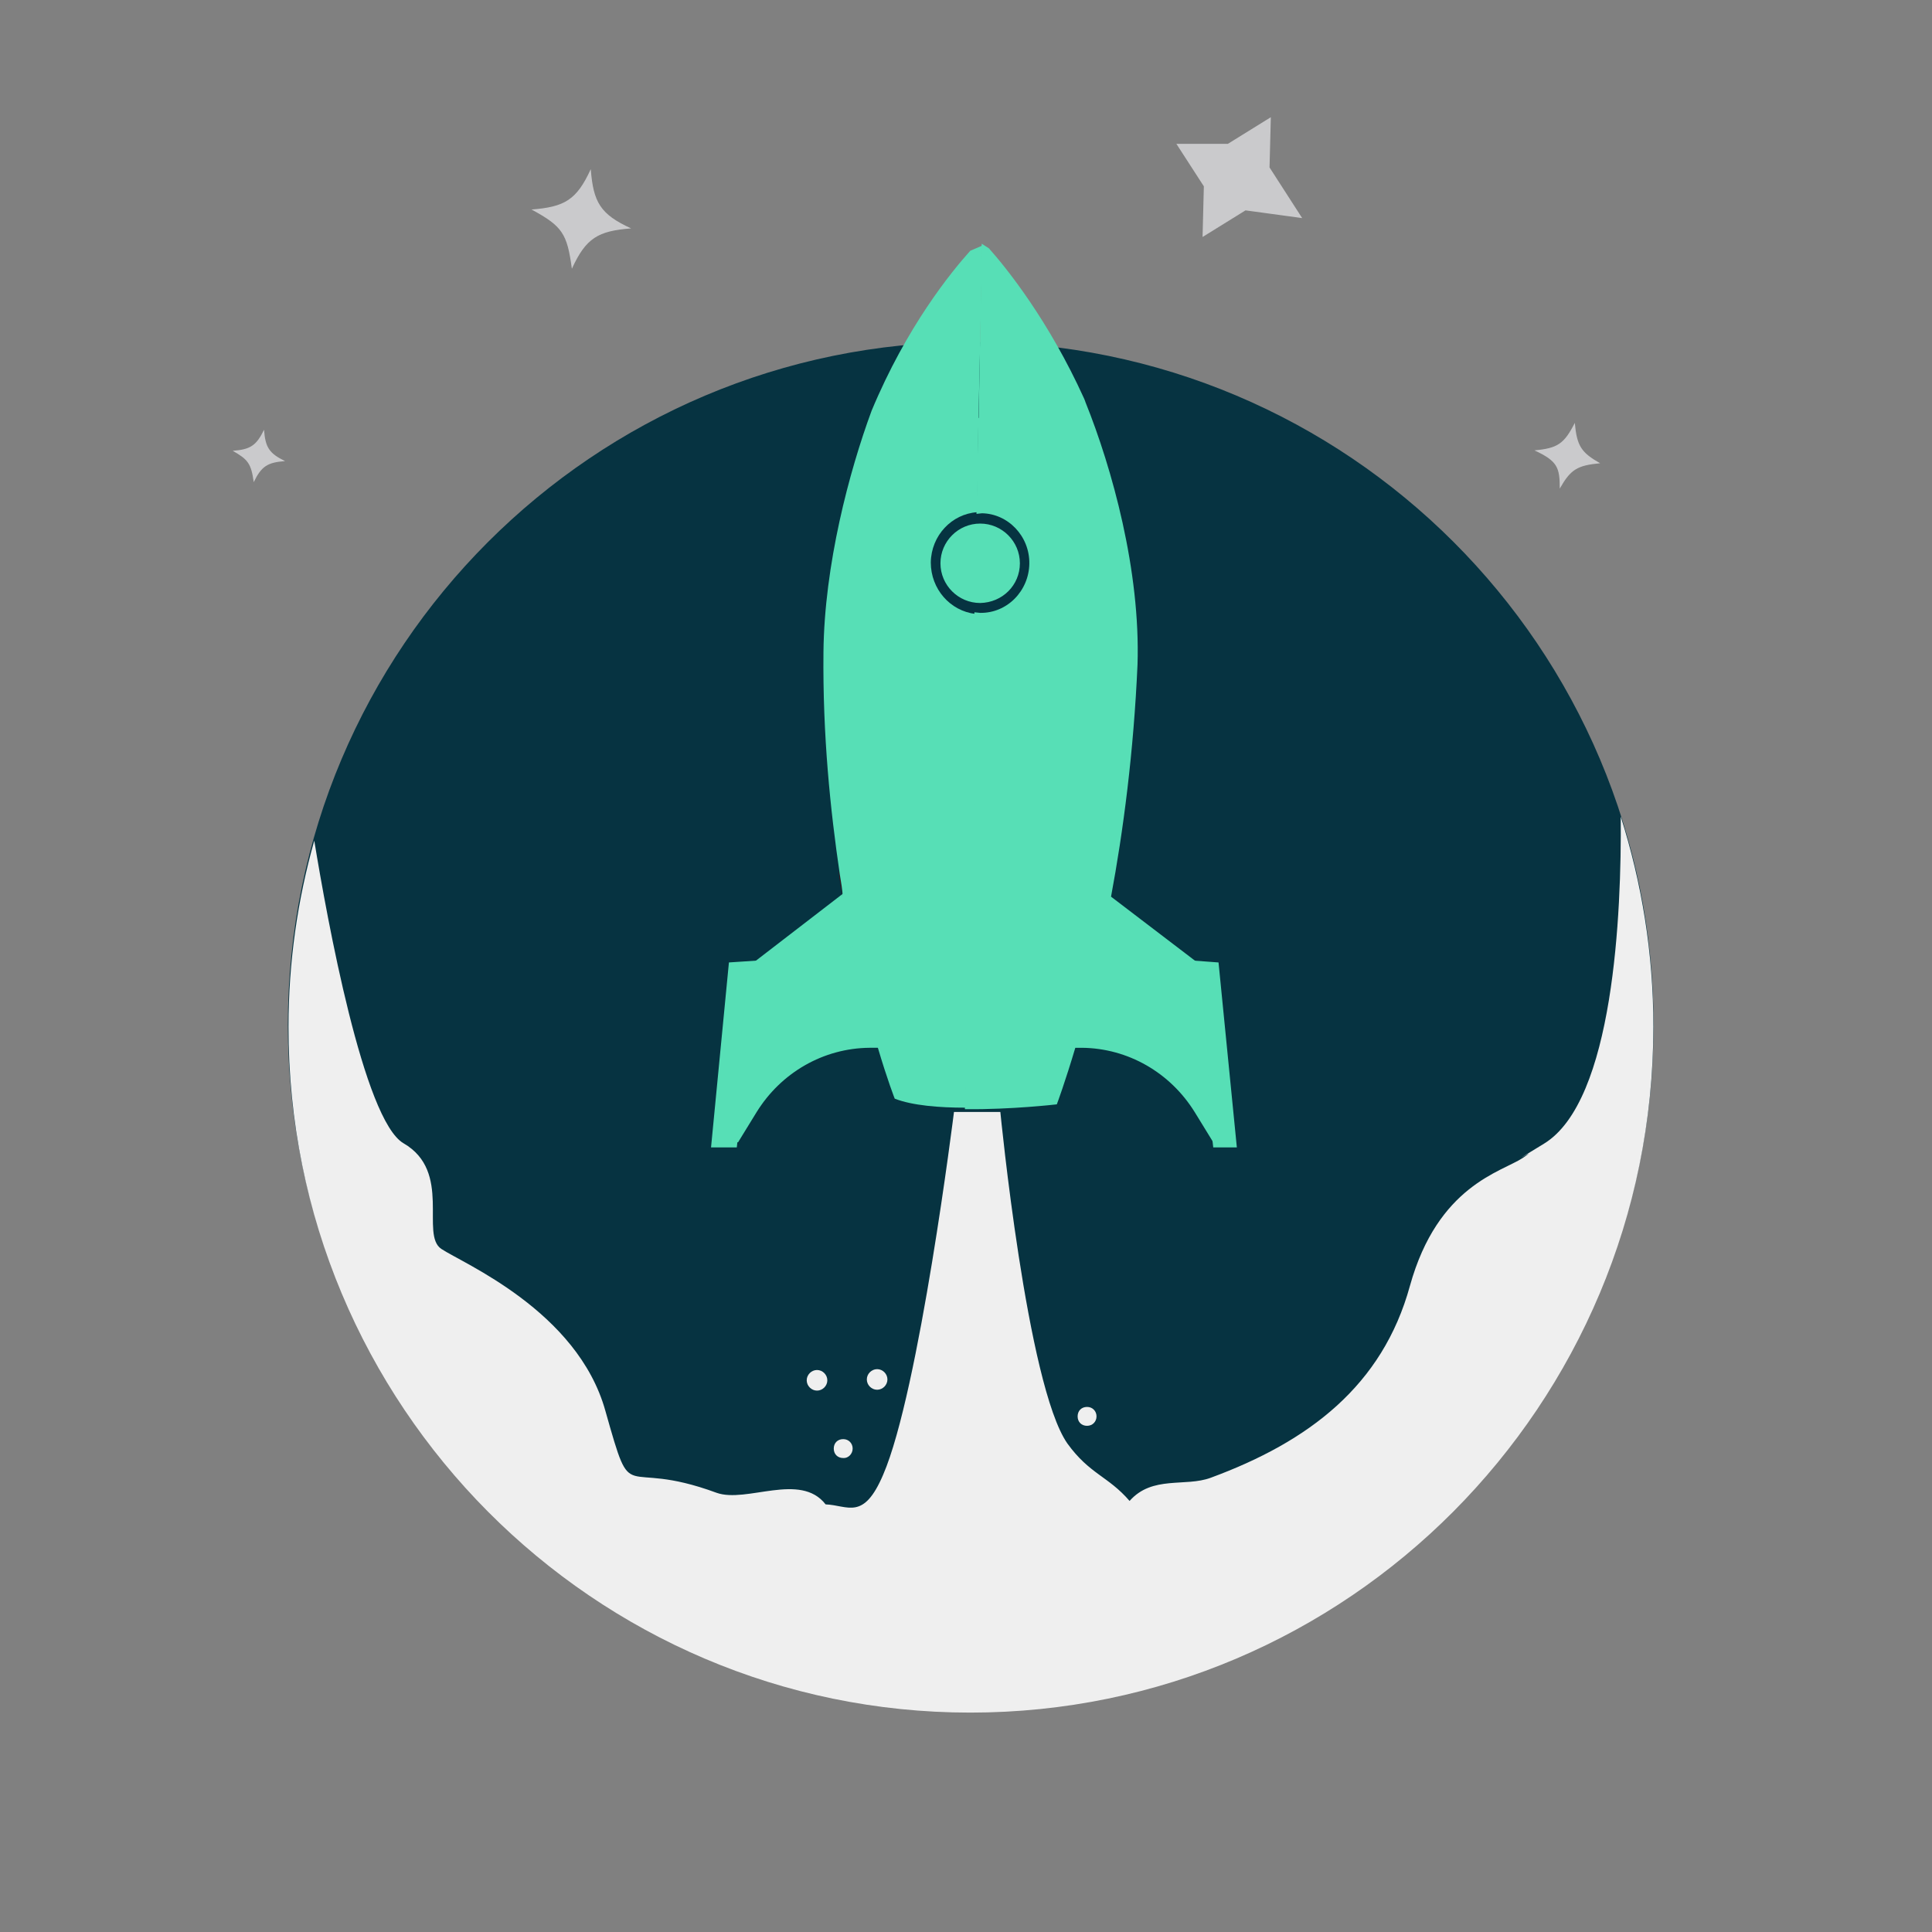 <?xml version="1.0" encoding="UTF-8"?> <svg xmlns="http://www.w3.org/2000/svg" xmlns:svg="http://www.w3.org/2000/svg" width="450" height="450" xml:space="preserve"><rect width="100%" height="100%" fill="#808080" stroke="none"/> <style type="text/css">.st1{fill:#063341; stroke:#063341; stroke-width:0.5;} .st3{fill:#57dfb6; stroke:#57dfb6; stroke-width:0.7;} .st4{fill:#57dfb6; stroke:#57dfb6; stroke-width:0.7;} .st0{fill:#CACACC;} .st1{fill:#063341;} .st2{fill:#EFEFEF;} .st3{fill:#57dfb6;} .st4{fill:#57dfb6;} .st5{fill:#610000;} .st6{fill:#57dfb6;}</style> <g class="layer"> <title>Layer 1</title> <g id="illustration_10_"> <g id="svg_1"> <path class="st0" d="m123.8,48.8c7.2,1.7 7.2,1.7 0,0c7.7,-0.6 10.5,-2.2 13.8,-9.4c-1.7,7.2 -1.7,7.2 0,0c0.6,7.7 2.2,10.5 9.4,13.8c-7.2,-1.7 -7.2,-1.7 0,0c-7.7,0.6 -10.5,2.2 -13.8,9.4c1.7,-7.2 1.7,-7.2 0,0c-1.1,-8.2 -2.2,-9.9 -9.4,-13.8z" id="svg_2"></path> </g> <g id="svg_3"> <path class="st0" d="m54.2,105c3.7,0.6 3.7,0.6 0,0c4.1,-0.3 5.5,-1.2 7.3,-4.9c-0.9,3.8 -0.9,3.8 0,0c0.3,4.1 1.2,5.5 4.9,7.3c-3.8,-0.9 -3.8,-0.9 0,0c-4.1,0.3 -5.5,1.2 -7.3,4.9c0.9,-3.8 0.9,-3.8 0,0c-0.6,-4.4 -1.4,-5.3 -4.9,-7.3z" id="svg_4"></path> </g> <g id="svg_5"> <path class="st0" d="m357.4,104.9c5.4,1 5.4,1 0,0c5.4,-0.5 6.9,-1.5 9.4,-6.4c-1,4.9 -1,4.9 0,0c0.5,5.4 1.5,6.9 5.9,9.4c-4.9,-1 -4.9,-1 0,0c-5.4,0.5 -6.9,1.5 -9.4,5.9c1,-4.9 1,-4.9 0,0c0,-4.9 -0.5,-6.4 -5.9,-8.9z" id="svg_6"></path> </g> <g id="launch_and_publish_1_"> <g id="svg_7"> <path class="st1" d="m384.9,238.7c0,-87.7 -71.1,-158.8 -158.8,-158.8s-158.8,71.2 -158.8,158.8c0,87.7 71.2,158.8 158.8,158.8c87.7,0 158.8,-71.1 158.8,-158.8z" id="svg_8"></path> </g> <path class="st2" d="m385.1,239.1c0,-17.1 -2.7,-33.5 -7.6,-48.9c0.2,22.4 -1.6,66.3 -17.9,76.2c-11.3,6.9 0,0 -4.9,3.3c-5,3.3 -19.8,6.4 -26.3,29.8c-6.4,23.3 -23.6,36.3 -46.4,44.7c-5.9,2.2 -13.6,-0.6 -18.9,5.4c-5,-5.8 -9.3,-6.2 -14.5,-13.4c-9.4,-13.5 -15.6,-77.2 -15.6,-77.2l-10.8,0c0,0 -8.1,65.1 -16.5,84.5c-4.6,10.8 -8.2,7.1 -13.4,6.9c-5.9,-7.6 -18.4,-0.2 -25.4,-2.7c-22.8,-8.4 -19.3,4.2 -25.9,-19.1c-6.5,-23.3 -33.3,-34.4 -38.2,-37.7c-5,-3.3 2.6,-18 -8.8,-24.6c-9.3,-5.4 -17.8,-52.2 -20.8,-70.5c-3.9,13.8 -6,28.3 -6,43.3c-0.2,88.2 71.1,159.8 158.8,159.8c87.9,0 159.1,-71.6 159.1,-159.8z" id="svg_9"></path> <g id="svg_10"> <g id="svg_11"> <polygon class="st3" id="svg_12" points="278.1,224.1 282.9,266.9 287.7,266.9 283.5,224.5 "></polygon> </g> <g id="svg_13"> <g id="svg_14"> <polygon class="st3" id="svg_15" points="176.2,224.1 171.3,266.9 166,266.9 170.1,224.5 "></polygon> </g> <g id="svg_16"> <path class="st4" d="m176.2,224.1l-4.6,41.8l4.3,-7c5.8,-9.4 15.8,-15.1 26.6,-15.2l1.8,0c-4.4,-15.3 -6.9,-27.9 -8.1,-35l-20,15.4z" id="svg_17"></path> </g> <g id="svg_18"> <path class="st4" d="m278.2,224.1l-19.8,-15.1c2.9,-15.5 5.3,-33.9 6.2,-54.2c0.7,-21.8 -5.9,-45.6 -12.1,-61l0,0l-0.1,-0.3l-0.2,-0.5l0,0c-8.2,-18.1 -18,-30.3 -22.1,-34.9l-1.1,-0.7l-0.7,40.3l-0.1,0l-0.4,21.6l0.9,-0.1c6.3,0.1 11.5,5.5 11.4,12.1c-0.1,6.5 -5.3,11.9 -11.8,11.8l-1,-0.1l-2.2,115c10.4,0.1 20.8,-1.1 20.8,-1.1s1.8,-4.8 4.3,-13.2l1.8,0c10.8,0.1 20.8,5.8 26.6,15.2l4.3,7l-4.7,-41.8z" id="svg_19"></path> </g> <g id="svg_20"> <path class="st5" d="m195.5,203.6l-0.2,-0.9c0,0 0.3,2.2 0.9,6.2l0,0c-0.2,-1.8 -0.4,-3.7 -0.7,-5.3z" id="svg_21"></path> </g> <g id="svg_22"> <path class="st6" d="m226,58.4c-4.4,4.9 -14.8,17.6 -23,37.3l0,0c-5.2,14.1 -11,35.9 -11.2,56.2c-0.2,19.4 1.6,36.8 3.8,51.7c0.3,1.8 0.6,3.5 0.7,5.2l0,0c1.2,7.1 3.7,19.8 8.1,35c2.3,7.8 4,12.1 4,12.1c4.1,1.6 10.4,2.1 16.5,2.1l2.3,-115c-5.9,-0.7 -10.4,-5.8 -10.4,-12c0.1,-6.3 4.9,-11.3 10.8,-11.7l0.3,-21.5l0.9,-40.6l-2.8,1.2z" id="svg_23"></path> </g> <g id="svg_24"> <path class="st3" d="m237.2,131.2c0,-4.9 -4,-8.9 -8.9,-8.9c-4.9,0 -8.9,4 -8.9,8.9c0,4.9 4,8.9 8.9,8.9c5,-0.1 8.9,-4 8.9,-8.9z" id="svg_25"></path> </g> </g> </g> </g> <g id="svg_26"> <path class="st2" d="m255.4,329.9c0,-1.2 -0.9,-2.2 -2.2,-2.2s-2.2,0.9 -2.2,2.2c0,1.3 0.9,2.2 2.2,2.2s2.2,-1 2.2,-2.2z" id="svg_27"></path> </g> <g id="svg_28"> <path class="st2" d="m198.6,337.4c0,-1.2 -0.9,-2.2 -2.2,-2.2s-2.2,0.9 -2.2,2.2c0,1.3 0.9,2.2 2.2,2.2c1.1,0.1 2.2,-0.9 2.2,-2.2z" id="svg_29"></path> </g> <g id="svg_30"> <path class="st2" d="m206.7,321.3c0,-1.3 -1.1,-2.4 -2.4,-2.4s-2.4,1.1 -2.4,2.4c0,1.3 1.1,2.4 2.4,2.4c1.3,0 2.4,-1.1 2.4,-2.4z" id="svg_31"></path> </g> <g id="svg_32"> <path class="st2" d="m192.7,321.5c0,-1.3 -1.1,-2.4 -2.4,-2.4s-2.4,1.1 -2.4,2.4c0,1.3 1.1,2.4 2.4,2.4s2.4,-1.1 2.4,-2.4z" id="svg_33"></path> </g> <g id="svg_34"> <polygon class="st0" id="svg_35" points="274,33.5 286,33.5 296,27.3 295.7,39 303.3,50.8 290.1,49 280.1,55.2 280.4,43.4 "></polygon> </g> </g> </g> </svg> 